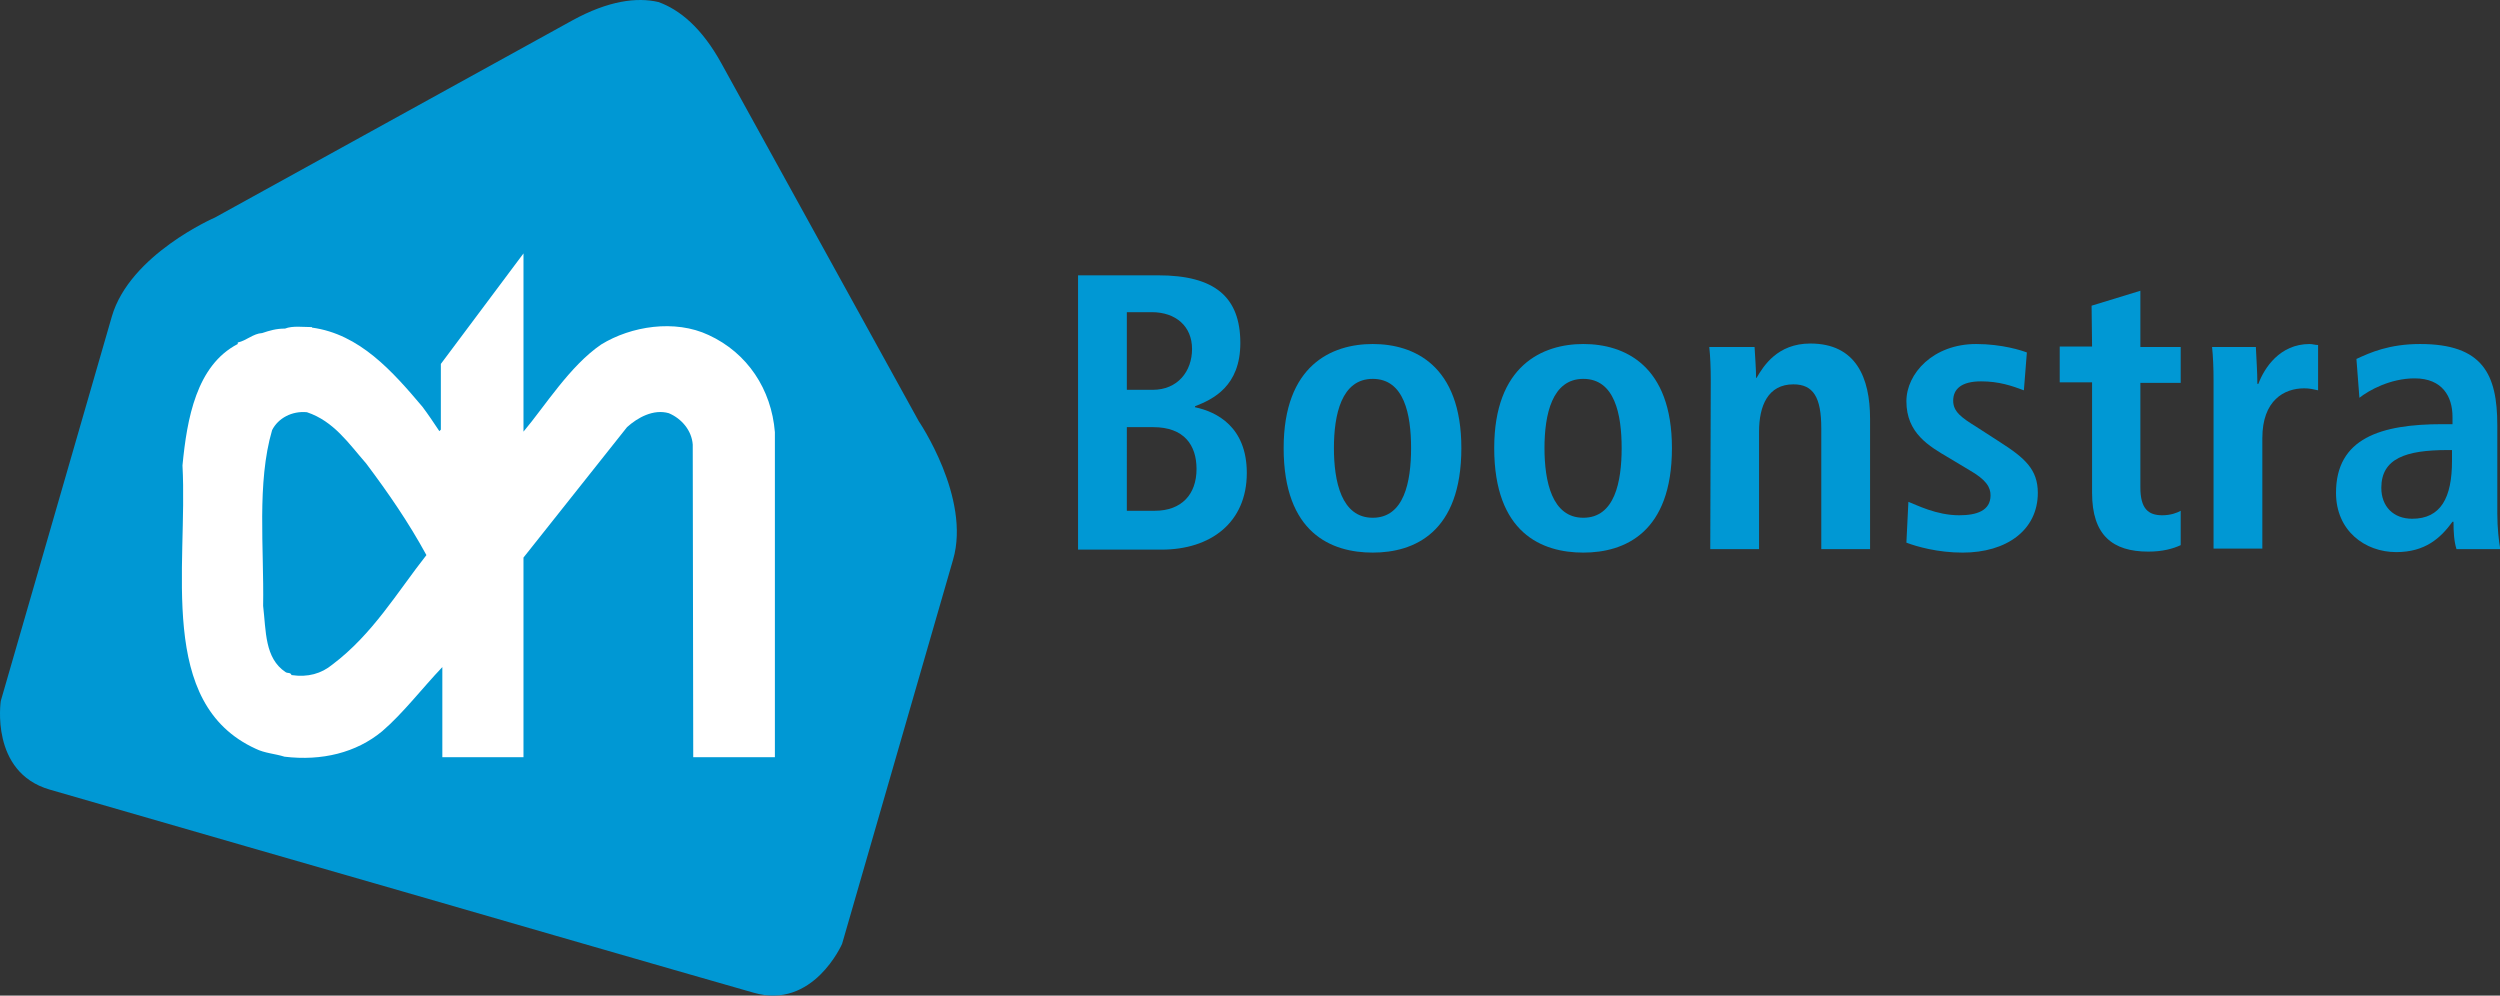<?xml version="1.0" encoding="utf-8"?>
<!-- Generator: Adobe Illustrator 14.0.0, SVG Export Plug-In . SVG Version: 6.00 Build 43363)  -->
<!DOCTYPE svg PUBLIC "-//W3C//DTD SVG 1.1//EN" "http://www.w3.org/Graphics/SVG/1.1/DTD/svg11.dtd">
<svg version="1.1" id="Laag_1" xmlns="http://www.w3.org/2000/svg" xmlns:xlink="http://www.w3.org/1999/xlink" x="0px" y="0px"
	 width="502.2px" height="200px" viewBox="241.1 115 502.2 200" enable-background="new 241.1 115 502.2 200" xml:space="preserve">
<rect x="241.1" y="115" width="502.2" height="200" fill="#333333" stroke="none"/>
<path fill="#0098D4" d="M425.658,199.606c0,0-26.699-48.399-39.6-71.8c-4-7.3-8.5-10.899-12.701-12.399
	c-4.299-1-10-0.301-17.299,3.699c-23.4,12.9-71.8,39.601-71.8,39.601s-17.1,7.399-20.7,19.899s-22.3,77.2-22.3,77.2
	s-2.2,14.3,9.8,17.8s70.7,20.4,70.7,20.4s58.701,17,70.701,20.4c12,3.5,17.799-9.801,17.799-9.801s18.701-64.699,22.301-77.199
	C436.158,215.007,425.658,199.606,425.658,199.606z"/>
<path fill="#FFFFFF" d="M396.658,267.106h-16.301l-0.1-62.8c-0.199-2.8-2.199-5.2-4.799-6.3c-3.102-0.9-6.301,0.9-8.4,2.8
	l-20.801,26.2v40.1h-16.3v-18.1c-4,4.2-7.899,9.3-12.1,12.9c-5.2,4.3-12.1,6-19.6,5.1c-1.9-0.6-4-0.7-5.8-1.6
	c-19.9-9.101-13.6-36.4-14.7-56.9c0.9-9.4,2.8-20.1,11.1-24.4v-0.3c1.8-0.399,3.1-1.8,4.9-1.899c1.5-0.5,2.8-0.9,4.6-0.9
	c1.5-0.6,3.6-0.3,5.4-0.3v0.1c9.6,1.3,16.2,8.8,22.2,15.9c1.2,1.6,2.2,3.1,3.399,4.899l0.301-0.3v-13.2l16.6-22.199v35.8
	c4.301-5.101,9.301-13.2,15.6-17.5c6-3.7,14.801-5.101,21.602-1.9c7.799,3.601,12.6,10.9,13.299,19.5v65.3H396.658z"/>
<g>
	<path fill="#0098D4" d="M457.658,170.307h16.1c11.301,0,16.5,4.3,16.5,13.601c0,8.699-5.5,11.3-9.1,12.699v0.2
		c4.301,0.9,10.4,3.9,10.4,13.2c0,10-7.301,15.4-17.1,15.4h-16.801V170.307L457.658,170.307z M467.459,193.307h5.199
		c5,0,7.9-3.7,7.9-8.2c0-4.6-3.301-7.399-8.1-7.399h-5V193.307L467.459,193.307z M467.459,217.606h5.6c5.4,0,8.4-3.3,8.4-8.399
		c0-4.8-2.5-8.4-8.701-8.4h-5.299V217.606L467.459,217.606z"/>
	<path fill="#0098D4" d="M516.857,184.106c8.301,0,17.801,4.301,17.801,20.9c0,17-9.5,21-17.801,21c-8.299,0-17.898-3.9-17.898-21
		C498.959,188.407,508.559,184.106,516.857,184.106z M516.857,219.007c6.301,0,7.701-7.2,7.701-14s-1.4-13.9-7.701-13.9
		c-6.299,0-7.799,7.2-7.799,13.9S510.559,219.007,516.857,219.007z"/>
	<path fill="#0098D4" d="M559.158,184.106c8.301,0,17.801,4.301,17.801,20.9c0,17-9.5,21-17.801,21s-17.9-3.9-17.9-21
		C541.258,188.407,550.959,184.106,559.158,184.106z M559.158,219.007c6.301,0,7.699-7.2,7.699-14s-1.398-13.9-7.699-13.9
		s-7.801,7.2-7.801,13.9S552.857,219.007,559.158,219.007z"/>
	<path fill="#0098D4" d="M584.758,191.407c0-2.5-0.1-4.9-0.299-6.7h9.1c0.1,2.1,0.299,4.2,0.299,6.2h0.201h-0.1
		c1.398-2.4,4.199-6.9,10.799-6.9c9.201,0,12,6.9,12,15.1v26.2h-9.799v-24.3c0-6.2-1.602-8.8-5.602-8.8c-5.1,0-6.898,4.3-6.898,9.5
		v23.6h-9.801L584.758,191.407L584.758,191.407z"/>
	<path fill="#0098D4" d="M624.459,215.807c1.6,0.601,5.6,2.7,10.199,2.7c3.5,0,6.301-0.9,6.301-4c0-1.6-0.801-3.1-4.301-5.1l-4-2.4
		c-4.1-2.4-8.6-5-8.6-11.4c0-5.6,5.4-11.5,14-11.5c5.199,0,9.199,1.301,10.199,1.7l-0.6,7.601c-2.4-0.9-5-1.801-8.6-1.801
		c-3.9,0-5.6,1.5-5.6,3.9c0,2.2,1.699,3.4,4.6,5.2l4.799,3.1c5,3.2,7.602,5.5,7.602,10.2c0,7.5-6.301,12-15.102,12
		c-5,0-9.199-1.2-11.299-2L624.459,215.807z"/>
	<path fill="#0098D4" d="M661.258,176.407l9.801-3v11.3h8.1v7.2h-8.1v21c0,4.3,1.6,5.6,4.4,5.6c1.699,0,3-0.5,3.699-0.9v6.9
		c-1.5,0.7-3.6,1.3-6.5,1.3c-7.199,0-11.301-3.3-11.301-11.8v-22.2h-6.5v-7.2h6.5L661.258,176.407L661.258,176.407L661.258,176.407z
		"/>
	<path fill="#0098D4" d="M685.758,191.407c0-2.5-0.1-4.9-0.299-6.7h8.799c0.1,2.399,0.301,5,0.301,7.399h0.199
		c1.201-3.199,4.301-8,10.301-8c0.6,0,1.1,0.2,1.699,0.2v9.101c-0.9-0.2-1.699-0.4-2.799-0.4c-4,0-8.4,2.4-8.4,10v22.2h-9.801
		V191.407L685.758,191.407z"/>
	<path fill="#0098D4" d="M714.459,187.106c2.799-1.3,6.6-3,12.799-3c12.6,0,15.5,6.101,15.5,16.301v17.699
		c0,2.9,0.301,5.601,0.6,7.2h-8.799c-0.5-1.6-0.6-3.5-0.6-5.5h-0.201c-2.4,3.3-5.5,6.101-11.299,6.101
		c-6.301,0-12.102-4.301-12.102-11.9c0-11,9-13.8,21.4-13.8h2v-1.5c0-4-2-7.7-7.6-7.7c-4.9,0-9.199,2.4-11.1,3.9L714.459,187.106z
		 M733.658,205.407h-0.9c-8.4,0-13.299,1.699-13.299,7.6c0,3.7,2.398,6.2,6.199,6.2c5.801,0,8-4.3,8-11.601V205.407L733.658,205.407
		z"/>
</g>
<path fill="#0098D4" d="M302.758,197.807c-3-0.3-5.8,1.2-7,3.601c-3.1,10.6-1.6,23.699-1.8,35.3c0.6,5.1,0.3,10.5,4.5,13.3
	c0.4,0.3,1,0,1.2,0.6c3.3,0.5,6-0.3,8.2-2.1c8.1-6.1,13-14.5,18.9-22c-3.6-6.6-7.6-12.4-12.1-18.4
	C311.158,204.106,308.158,199.606,302.758,197.807z"/>
</svg>
